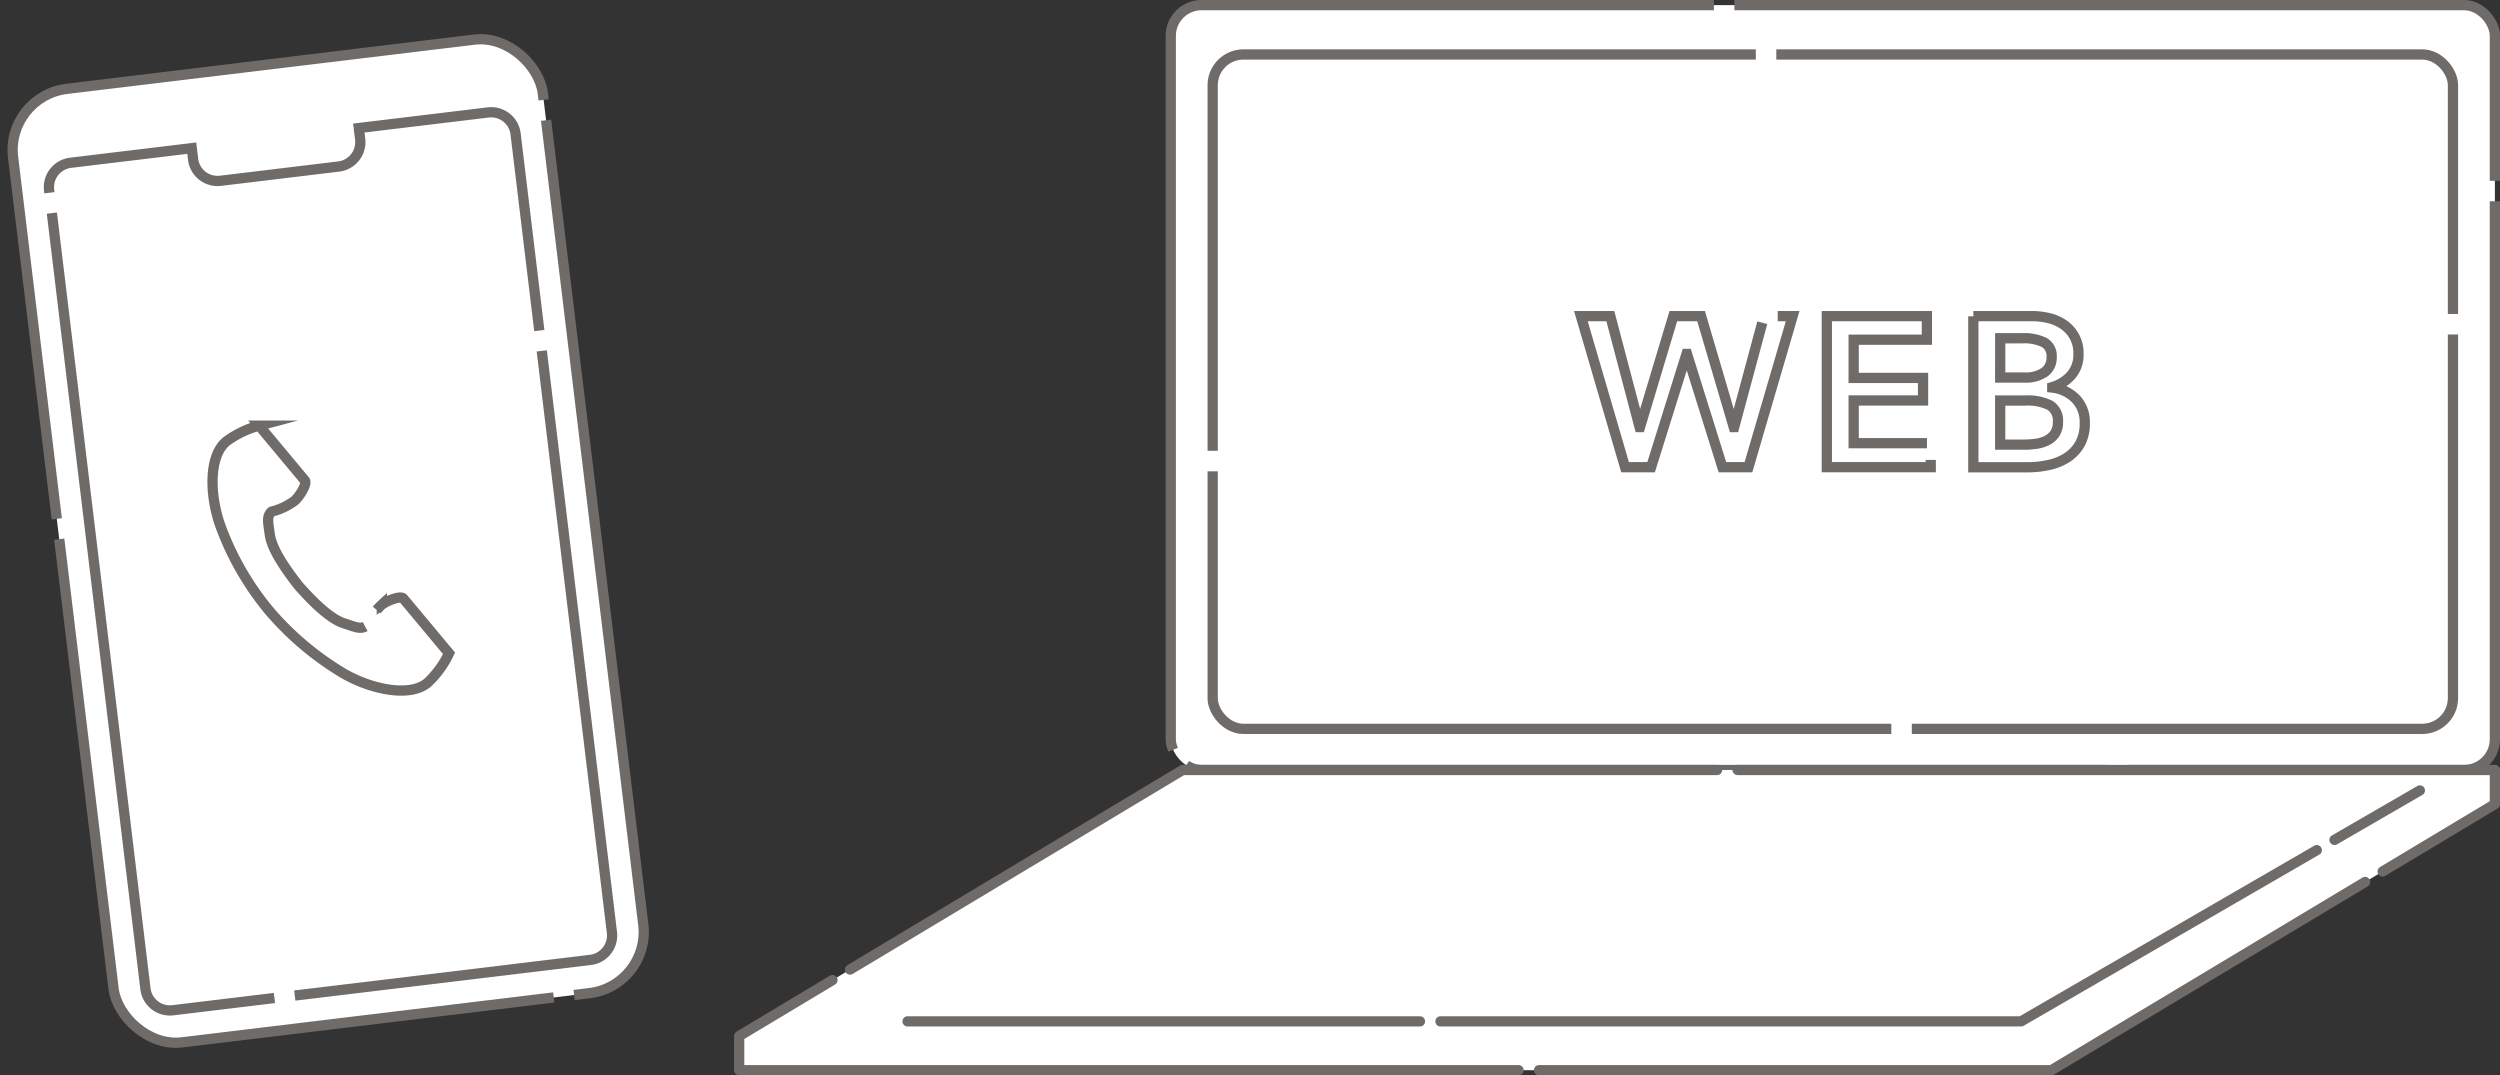 <svg xmlns="http://www.w3.org/2000/svg" width="243.956" height="104.931" viewBox="0 0 243.956 104.931">
  <rect x="0" y="0" width="243.956" height="104.931" fill="#333333" stroke="none"/>
  <g id="グループ_1111866" data-name="グループ 1111866" transform="translate(-492.399 -5293.737)">
    <g id="グループ_434" data-name="グループ 434" transform="translate(564.529 5294.237)">
      <rect id="長方形_176" data-name="長方形 176" width="129.211" height="74.637" rx="3" transform="translate(42.116)" fill="#fff" stroke="#6e6b69" stroke-miterlimit="10" stroke-width="1" stroke-dasharray="50 2 40 0"/>
      <rect id="長方形_177" data-name="長方形 177" width="121.03" height="65.809" rx="3" transform="translate(46.206 4.815)" fill="#fff" stroke="#6e6b69" stroke-miterlimit="10" stroke-width="1" stroke-dasharray="50 2 40 0"/>
      <g id="グループ_433" data-name="グループ 433" transform="translate(82.136 30.349)">
        <path id="パス_337" data-name="パス 337" d="M319.189,672.042h2.875l2.855,10.827h.042l3.25-10.827h2.708l3.187,10.827h.042l2.916-10.827h2.791l-4.312,14.741H333l-3.458-11.056H329.5l-3.458,11.056H323.5Z" transform="translate(-319.189 -672.042)" fill="#fff" stroke="#6e6b69" stroke-miterlimit="10" stroke-width="1" stroke-dasharray="50 2 40 0"/>
        <path id="パス_338" data-name="パス 338" d="M346.9,672.042h9.764v2.3h-7.145v3.73h6.77v2.2h-6.77v4.167h7.52v2.341H346.9Z" transform="translate(-322.9 -672.042)" fill="#fff" stroke="#6e6b69" stroke-miterlimit="10" stroke-width="1" stroke-dasharray="50 2 40 0"/>
        <path id="パス_339" data-name="パス 339" d="M363.408,672.042h5.743a6.918,6.918,0,0,1,1.643.2,4.194,4.194,0,0,1,1.446.645,3.324,3.324,0,0,1,1.425,2.859,3.017,3.017,0,0,1-.707,2.059,3.919,3.919,0,0,1-1.85,1.165v.042a3.841,3.841,0,0,1,2.28,1.084,3.249,3.249,0,0,1,.891,2.4,3.986,3.986,0,0,1-.478,2.032,3.841,3.841,0,0,1-1.258,1.324,5.427,5.427,0,0,1-1.788.719,9.648,9.648,0,0,1-2.047.218h-5.3Zm2.619,5.992h2.332a3.276,3.276,0,0,0,2-.521,1.743,1.743,0,0,0,.688-1.478,1.509,1.509,0,0,0-.708-1.415,4.509,4.509,0,0,0-2.208-.416h-2.1Zm0,6.547h2.35a8.747,8.747,0,0,0,1.081-.073,3.522,3.522,0,0,0,1.07-.3,2.11,2.11,0,0,0,.812-.669,1.941,1.941,0,0,0,.322-1.17,1.725,1.725,0,0,0-.791-1.63,4.873,4.873,0,0,0-2.39-.461h-2.454Z" transform="translate(-325.11 -672.042)" fill="#fff" stroke="#6e6b69" stroke-miterlimit="10" stroke-width="1" stroke-dasharray="50 2 40 0"/>
      </g>
      <path id="パス_340" data-name="パス 340" d="M352.406,752.471H224.353v-3.329l43.274-25.964H395.68v3.329Z" transform="translate(-224.353 -648.54)" fill="#fff" stroke="#6e6b69" stroke-linecap="round" stroke-linejoin="round" stroke-width="1" stroke-dasharray="50 2 40 0"/>
      <path id="パス_341" data-name="パス 341" d="M243.328,748.017H351.982L390.9,725.484" transform="translate(-226.894 -648.849)" fill="#fff" stroke="#6e6b69" stroke-linecap="round" stroke-linejoin="round" stroke-width="1" stroke-dasharray="50 2 40 0"/>
    </g>
    <g id="グループ_437" data-name="グループ 437" transform="translate(492.956 5296.895)">
      <g id="グループ_435" data-name="グループ 435" transform="translate(0)">
        <rect id="長方形_178" data-name="長方形 178" width="52.057" height="93.702" rx="6" transform="matrix(0.993, -0.12, 0.12, 0.993, 0, 6.233)" fill="#fff" stroke="#6e6b69" stroke-miterlimit="10" stroke-width="1" stroke-dasharray="50 2 40 0"/>
        <path id="パス_342" data-name="パス 342" d="M189.444,649.09l-12.622,1.522.131,1.083a2.4,2.4,0,0,1-2.1,2.673l-11.529,1.391a2.4,2.4,0,0,1-2.673-2.1l-.131-1.083L148.7,654a2.4,2.4,0,0,0-2.1,2.673L156,734.6a2.4,2.4,0,0,0,2.674,2.1l40.748-4.914a2.4,2.4,0,0,0,2.1-2.673l-9.4-77.921A2.4,2.4,0,0,0,189.444,649.09Z" transform="translate(-142.365 -641.275)" fill="#fff" stroke="#6e6b69" stroke-miterlimit="10" stroke-width="1" stroke-dasharray="50 2 40 0"/>
      </g>
      <g id="グループ_436" data-name="グループ 436" transform="translate(20.183 38.378)">
        <path id="パス_343" data-name="パス 343" d="M166.351,685.932c-1.721,1.436-1.632,5.266-.554,8.267a28.067,28.067,0,0,0,4.73,8.217,29.168,29.168,0,0,0,7.236,6.124c2.759,1.6,6.511,2.37,8.233.934a9.518,9.518,0,0,0,2.1-2.877l-1.189-1.426-3.272-3.921c-.243-.291-1.494.152-2.1.6a6.259,6.259,0,0,0-1.471,2.043c-.562.422-1.11.135-2.226-.224-1.371-.441-3.056-2.122-4.421-3.664-1.273-1.62-2.625-3.578-2.814-5.006-.153-1.162-.337-1.752.178-2.23a6.261,6.261,0,0,0,2.273-1.081c.551-.518,1.212-1.669.968-1.961l-3.272-3.921-1.189-1.426A9.516,9.516,0,0,0,166.351,685.932Z" transform="translate(-165.017 -684.381)" fill="#fff" stroke="#6e6b69" stroke-miterlimit="10" stroke-width="1" stroke-dasharray="50 2 40 0"/>
      </g>
    </g>
  </g>
</svg>
